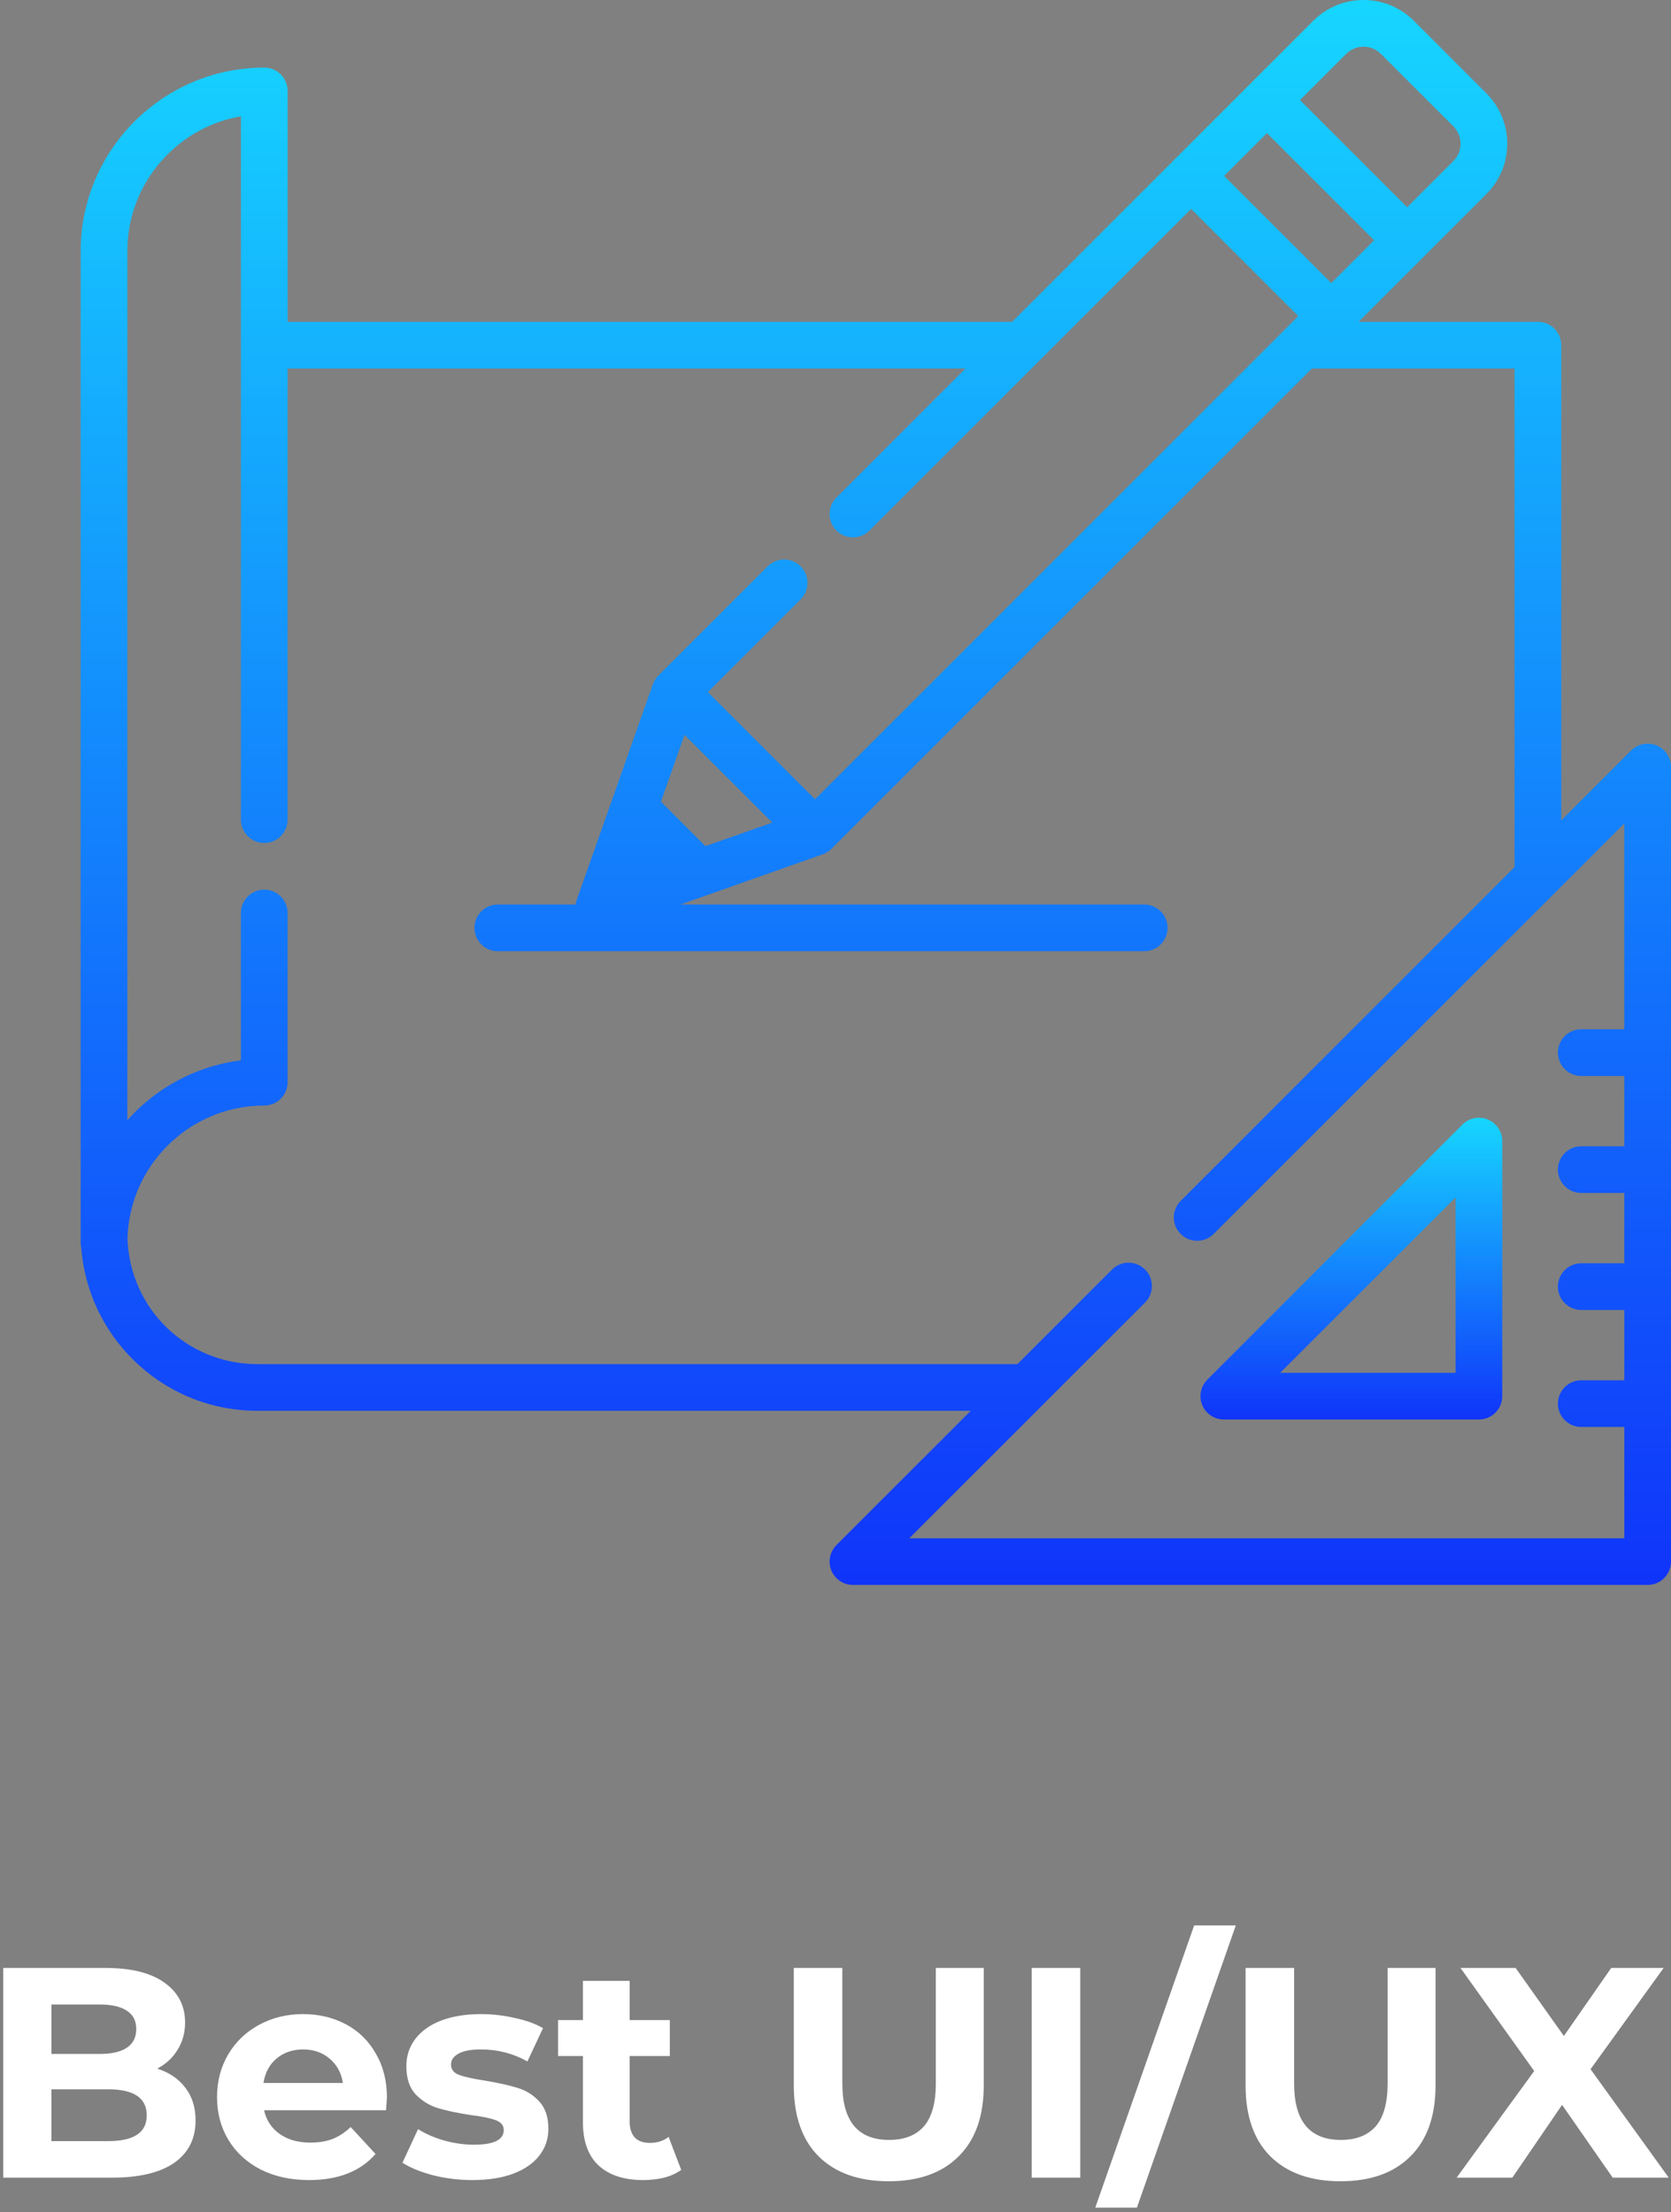 <svg width="145" height="192" viewBox="0 0 145 192" fill="none" xmlns="http://www.w3.org/2000/svg">
<rect x="0" y="0" width="145" height="192" fill="#808080" stroke="none"/>
<path d="M129.107 97.166C128.35 96.853 127.479 97.026 126.9 97.605L104.764 119.741C104.185 120.32 104.012 121.191 104.325 121.948C104.638 122.705 105.378 123.199 106.197 123.199H128.332C129.451 123.199 130.358 122.292 130.358 121.173V99.038C130.357 98.219 129.864 97.48 129.107 97.166ZM111.086 119.148L126.306 103.928V119.148H111.086Z" fill="url(#paint0_linear)"/>
<path d="M143.75 64.7C142.993 64.386 142.122 64.56 141.542 65.139L135.476 71.205V29.959C135.476 28.84 134.569 27.933 133.45 27.933H117.887L123.537 22.284C123.537 22.283 123.538 22.282 123.539 22.281L128.983 16.838C130.149 15.671 130.791 14.12 130.791 12.47C130.791 10.821 130.149 9.27 128.983 8.103L122.688 1.809C121.522 0.642 119.97 0 118.321 0C116.671 0 115.12 0.642 113.953 1.809L108.507 7.255L101.926 13.836L87.829 27.933H24.956V7.895C24.956 6.776 24.049 5.869 22.931 5.869C14.147 5.87 7 13.016 7 21.8V107.831C7 107.98 7.017 108.126 7.048 108.266C7.328 111.993 8.94 115.457 11.635 118.086C14.516 120.895 18.319 122.443 22.344 122.443H84.238L72.581 134.1C72.002 134.679 71.829 135.55 72.142 136.307C72.456 137.064 73.195 137.557 74.014 137.557H142.974C144.093 137.557 145 136.651 145 135.532V66.572C145 65.752 144.506 65.014 143.75 64.7ZM116.819 4.673C117.647 3.845 118.996 3.845 119.824 4.673L126.119 10.968C126.947 11.797 126.947 13.145 126.119 13.974L122.105 17.987L112.804 8.687L116.819 4.673ZM109.94 11.552L119.24 20.852L115.524 24.568L106.224 15.268L109.94 11.552ZM140.949 89.331H137.212C136.094 89.331 135.187 90.238 135.187 91.357C135.187 92.476 136.094 93.382 137.212 93.382H140.949V99.486H137.212C136.094 99.486 135.187 100.393 135.187 101.512C135.187 102.63 136.094 103.537 137.212 103.537H140.949V109.641H137.212C136.094 109.641 135.187 110.547 135.187 111.666C135.187 112.785 136.094 113.692 137.212 113.692H140.949V119.796H137.212C136.094 119.796 135.187 120.703 135.187 121.821C135.187 122.94 136.094 123.847 137.212 123.847H140.949V133.507H78.903L99.363 113.048C100.154 112.257 100.154 110.974 99.363 110.183C99.272 110.092 99.175 110.014 99.072 109.944C98.284 109.404 97.199 109.483 96.498 110.183L88.289 118.392H22.344C16.201 118.392 11.255 113.596 11.061 107.464C11.072 107.079 11.102 106.697 11.15 106.32C11.15 106.318 11.151 106.316 11.151 106.314C11.174 106.134 11.201 105.956 11.232 105.779C11.235 105.758 11.239 105.738 11.243 105.718C11.271 105.56 11.303 105.402 11.338 105.245C11.347 105.202 11.357 105.158 11.368 105.115C11.399 104.982 11.432 104.85 11.467 104.719C11.487 104.648 11.507 104.578 11.528 104.507C11.557 104.404 11.588 104.301 11.621 104.199C11.653 104.098 11.688 103.997 11.723 103.897C11.748 103.826 11.772 103.756 11.799 103.686C11.848 103.554 11.9 103.422 11.954 103.292C11.969 103.255 11.984 103.217 12 103.179C12.07 103.018 12.142 102.858 12.218 102.7C12.221 102.693 12.224 102.686 12.227 102.68C13.811 99.401 16.858 96.957 20.515 96.198C20.525 96.196 20.536 96.194 20.546 96.191C20.713 96.157 20.883 96.128 21.053 96.1C21.081 96.096 21.11 96.09 21.139 96.086C21.292 96.062 21.448 96.044 21.604 96.027C21.647 96.022 21.691 96.015 21.735 96.011C21.885 95.996 22.036 95.986 22.188 95.976C22.235 95.973 22.284 95.968 22.331 95.966C22.53 95.956 22.73 95.951 22.931 95.951C24.049 95.951 24.956 95.044 24.956 93.925V79.239C24.956 78.12 24.049 77.213 22.931 77.213C21.812 77.213 20.905 78.12 20.905 79.239V92.027C17.485 92.46 14.31 93.985 11.807 96.43C11.543 96.687 11.294 96.954 11.05 97.226V21.8C11.05 15.94 15.316 11.057 20.905 10.093V29.959V71.137V71.137C20.905 72.256 21.812 73.163 22.93 73.163C24.049 73.163 24.956 72.256 24.956 71.137V71.137V31.984H83.778L72.581 43.182C71.79 43.973 71.79 45.255 72.581 46.046C73.372 46.837 74.654 46.837 75.445 46.046L90.1 31.391C90.101 31.39 90.101 31.39 90.102 31.39L103.359 18.133L112.658 27.433L111.567 28.524C111.567 28.525 111.565 28.526 111.565 28.526L70.723 69.368L61.423 60.069L69.474 52.018C70.265 51.227 70.265 49.945 69.474 49.154C68.683 48.363 67.4 48.363 66.609 49.154L57.126 58.636C57.076 58.687 57.028 58.741 56.984 58.795C56.969 58.814 56.956 58.834 56.942 58.853C56.913 58.891 56.885 58.929 56.859 58.969C56.844 58.992 56.831 59.016 56.817 59.04C56.794 59.078 56.773 59.116 56.753 59.155C56.74 59.18 56.728 59.206 56.717 59.232C56.699 59.272 56.682 59.312 56.666 59.353C56.661 59.367 56.654 59.38 56.649 59.395L52.703 70.573L50.012 78.196C49.977 78.297 49.951 78.4 49.932 78.504H43.196C42.077 78.504 41.17 79.41 41.17 80.529C41.17 81.648 42.077 82.555 43.196 82.555H99.289C100.408 82.555 101.315 81.648 101.315 80.529C101.315 79.41 100.408 78.504 99.289 78.504H59.045L71.397 74.143C71.407 74.139 71.417 74.134 71.427 74.13C71.475 74.113 71.522 74.093 71.569 74.072C71.588 74.063 71.606 74.055 71.624 74.046C71.673 74.022 71.721 73.995 71.767 73.966C71.783 73.957 71.798 73.949 71.813 73.939C71.862 73.908 71.909 73.874 71.956 73.838C71.968 73.829 71.98 73.821 71.991 73.812C72.047 73.767 72.103 73.718 72.155 73.666L113.836 31.985H131.425V75.257L102.451 104.23C101.66 105.022 101.66 106.304 102.451 107.095C102.5 107.144 102.552 107.191 102.605 107.234C102.976 107.537 103.43 107.688 103.883 107.688C104.337 107.688 104.791 107.537 105.162 107.234C105.215 107.191 105.266 107.144 105.316 107.095C105.316 107.094 105.316 107.095 105.316 107.094L140.949 71.461V89.331ZM67.018 71.392L61.217 73.441L57.351 69.575L59.399 63.773L67.018 71.392Z" fill="url(#paint1_linear)"/>
<path d="M13.643 179.536C14.683 179.865 15.498 180.42 16.087 181.2C16.676 181.963 16.971 182.907 16.971 184.034C16.971 185.629 16.347 186.859 15.099 187.726C13.868 188.575 12.066 189 9.691 189H0.279V170.8H9.171C11.39 170.8 13.088 171.225 14.267 172.074C15.463 172.923 16.061 174.076 16.061 175.532C16.061 176.416 15.844 177.205 15.411 177.898C14.995 178.591 14.406 179.137 13.643 179.536ZM4.465 173.972V178.262H8.651C9.691 178.262 10.48 178.08 11.017 177.716C11.554 177.352 11.823 176.815 11.823 176.104C11.823 175.393 11.554 174.865 11.017 174.518C10.48 174.154 9.691 173.972 8.651 173.972H4.465ZM9.379 185.828C10.488 185.828 11.32 185.646 11.875 185.282C12.447 184.918 12.733 184.355 12.733 183.592C12.733 182.084 11.615 181.33 9.379 181.33H4.465V185.828H9.379ZM33.576 182.058C33.576 182.11 33.55 182.474 33.498 183.15H22.916C23.107 184.017 23.557 184.701 24.268 185.204C24.979 185.707 25.863 185.958 26.92 185.958C27.648 185.958 28.289 185.854 28.844 185.646C29.416 185.421 29.945 185.074 30.43 184.606L32.588 186.946C31.271 188.454 29.347 189.208 26.816 189.208C25.239 189.208 23.843 188.905 22.63 188.298C21.417 187.674 20.481 186.816 19.822 185.724C19.163 184.632 18.834 183.393 18.834 182.006C18.834 180.637 19.155 179.406 19.796 178.314C20.455 177.205 21.347 176.347 22.474 175.74C23.618 175.116 24.892 174.804 26.296 174.804C27.665 174.804 28.905 175.099 30.014 175.688C31.123 176.277 31.99 177.127 32.614 178.236C33.255 179.328 33.576 180.602 33.576 182.058ZM26.322 177.872C25.403 177.872 24.632 178.132 24.008 178.652C23.384 179.172 23.003 179.883 22.864 180.784H29.754C29.615 179.9 29.234 179.198 28.61 178.678C27.986 178.141 27.223 177.872 26.322 177.872ZM40.982 189.208C39.821 189.208 38.686 189.069 37.576 188.792C36.467 188.497 35.583 188.133 34.924 187.7L36.276 184.788C36.9 185.187 37.654 185.516 38.538 185.776C39.422 186.019 40.289 186.14 41.138 186.14C42.854 186.14 43.712 185.715 43.712 184.866C43.712 184.467 43.478 184.181 43.01 184.008C42.542 183.835 41.823 183.687 40.852 183.566C39.708 183.393 38.764 183.193 38.018 182.968C37.273 182.743 36.623 182.344 36.068 181.772C35.531 181.2 35.262 180.385 35.262 179.328C35.262 178.444 35.514 177.664 36.016 176.988C36.536 176.295 37.282 175.757 38.252 175.376C39.24 174.995 40.402 174.804 41.736 174.804C42.724 174.804 43.704 174.917 44.674 175.142C45.662 175.35 46.477 175.645 47.118 176.026L45.766 178.912C44.536 178.219 43.192 177.872 41.736 177.872C40.87 177.872 40.22 177.993 39.786 178.236C39.353 178.479 39.136 178.791 39.136 179.172C39.136 179.605 39.37 179.909 39.838 180.082C40.306 180.255 41.052 180.42 42.074 180.576C43.218 180.767 44.154 180.975 44.882 181.2C45.61 181.408 46.243 181.798 46.78 182.37C47.318 182.942 47.586 183.739 47.586 184.762C47.586 185.629 47.326 186.4 46.806 187.076C46.286 187.752 45.524 188.281 44.518 188.662C43.53 189.026 42.352 189.208 40.982 189.208ZM59.111 188.324C58.712 188.619 58.218 188.844 57.629 189C57.057 189.139 56.45 189.208 55.809 189.208C54.145 189.208 52.853 188.783 51.935 187.934C51.033 187.085 50.583 185.837 50.583 184.19V178.444H48.425V175.324H50.583V171.918H54.639V175.324H58.123V178.444H54.639V184.138C54.639 184.727 54.786 185.187 55.081 185.516C55.393 185.828 55.826 185.984 56.381 185.984C57.022 185.984 57.568 185.811 58.019 185.464L59.111 188.324ZM77.123 189.312C74.523 189.312 72.495 188.593 71.039 187.154C69.6 185.715 68.881 183.661 68.881 180.992V170.8H73.093V180.836C73.093 184.095 74.445 185.724 77.149 185.724C78.466 185.724 79.472 185.334 80.165 184.554C80.858 183.757 81.205 182.517 81.205 180.836V170.8H85.365V180.992C85.365 183.661 84.637 185.715 83.181 187.154C81.742 188.593 79.723 189.312 77.123 189.312ZM89.527 170.8H93.739V189H89.527V170.8ZM103.622 167.108H107.236L98.656 191.6H95.042L103.622 167.108ZM116.326 189.312C113.726 189.312 111.698 188.593 110.242 187.154C108.803 185.715 108.084 183.661 108.084 180.992V170.8H112.296V180.836C112.296 184.095 113.648 185.724 116.352 185.724C117.669 185.724 118.675 185.334 119.368 184.554C120.061 183.757 120.408 182.517 120.408 180.836V170.8H124.568V180.992C124.568 183.661 123.84 185.715 122.384 187.154C120.945 188.593 118.926 189.312 116.326 189.312ZM139.942 189L135.548 182.682L131.232 189H126.396L133.13 179.744L126.734 170.8H131.518L135.704 176.702L139.812 170.8H144.362L138.018 179.588L144.804 189H139.942Z" fill="white"/>
<defs>
<linearGradient id="paint0_linear" x1="117.264" y1="97.012" x2="117.264" y2="123.199" gradientUnits="userSpaceOnUse">
<stop stop-color="#16D6FF"/>
<stop offset="1" stop-color="#1034FA"/>
</linearGradient>
<linearGradient id="paint1_linear" x1="76" y1="0" x2="76" y2="137.557" gradientUnits="userSpaceOnUse">
<stop stop-color="#16D6FF"/>
<stop offset="1" stop-color="#1034FA"/>
</linearGradient>
</defs>
</svg>
